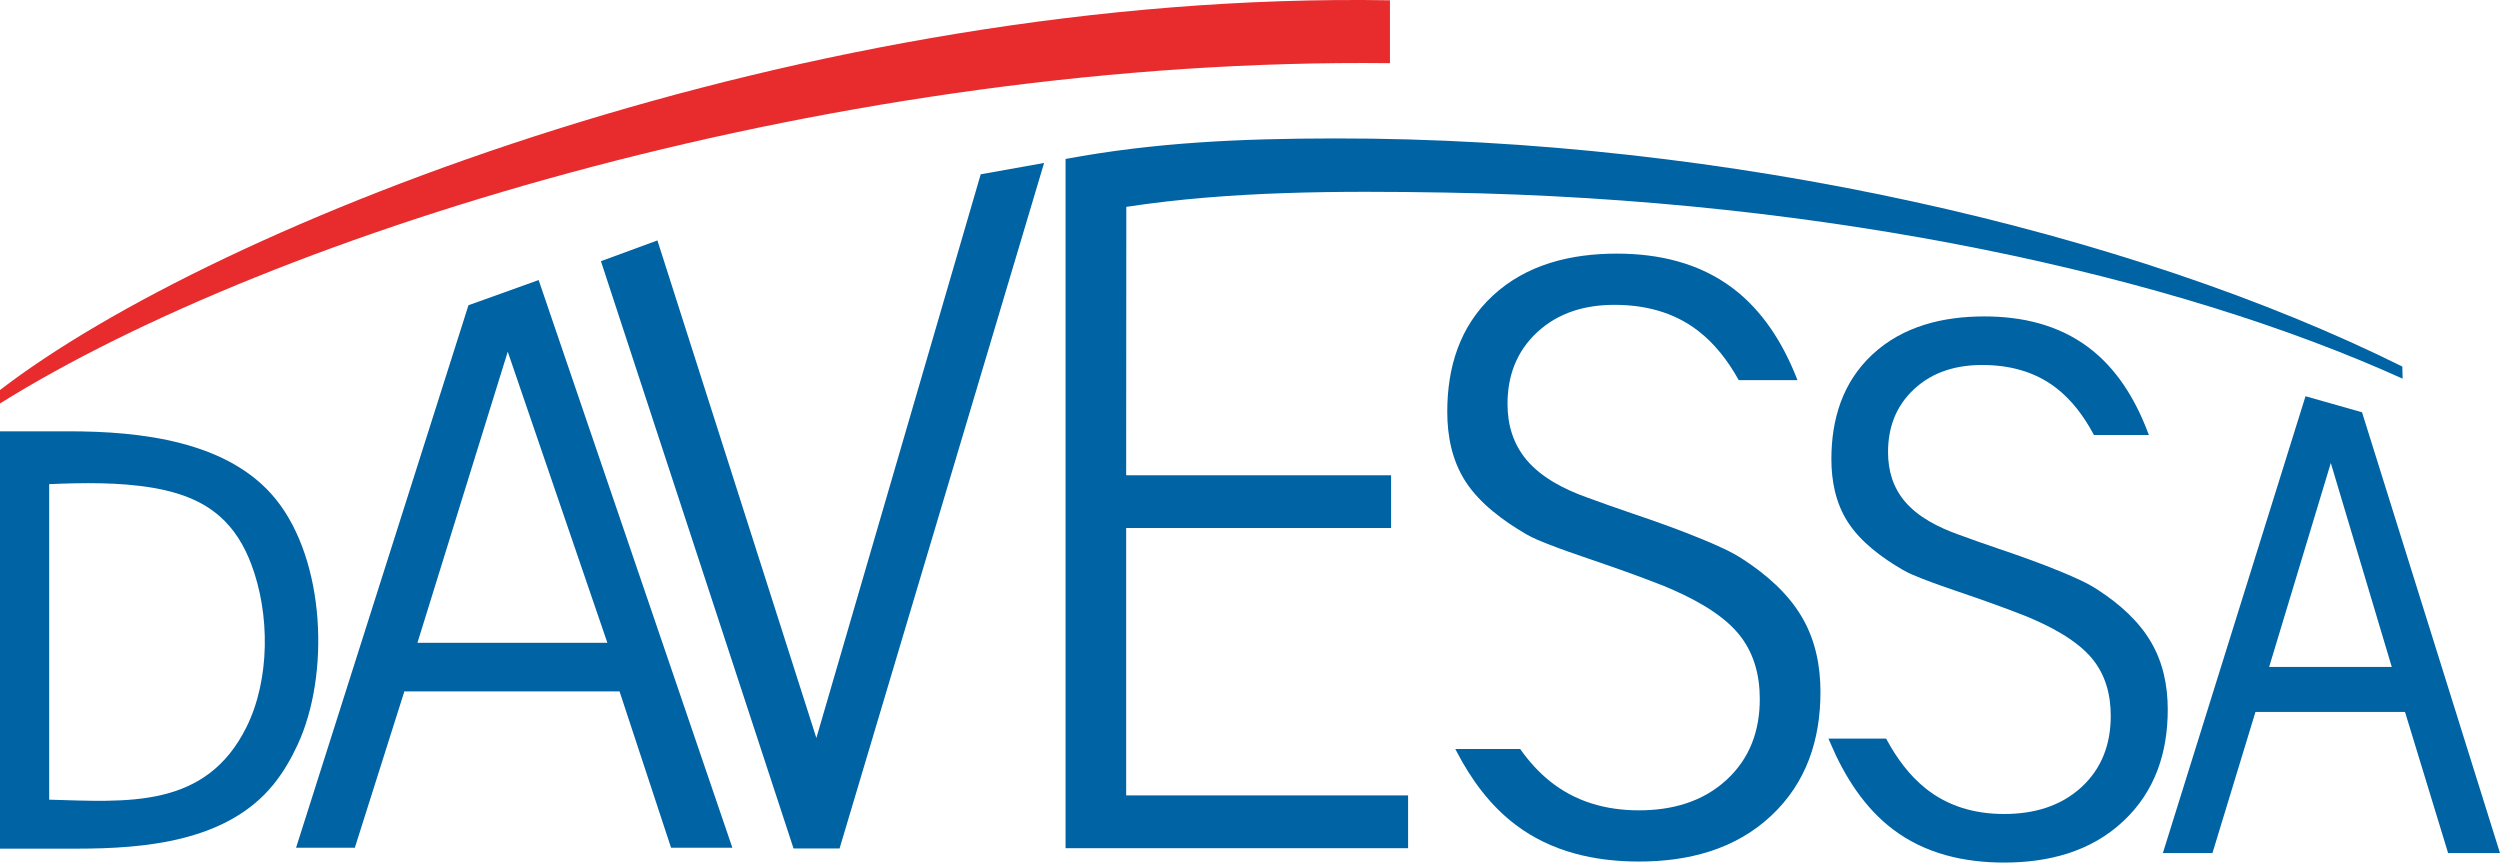 <?xml version="1.0" encoding="utf-8"?>
<!-- Generator: Adobe Illustrator 15.0.2, SVG Export Plug-In . SVG Version: 6.00 Build 0)  -->
<!DOCTYPE svg PUBLIC "-//W3C//DTD SVG 1.1//EN" "http://www.w3.org/Graphics/SVG/1.1/DTD/svg11.dtd">
<svg version="1.1" id="Layer_1" xmlns="http://www.w3.org/2000/svg" xmlns:xlink="http://www.w3.org/1999/xlink" x="0px" y="0px"
	 width="227.897px" height="78.63px" viewBox="0 0 227.897 78.63" style="enable-background:new 0 0 227.897 78.63;"
	 xml:space="preserve">
<g>
	<path style="fill-rule:evenodd;clip-rule:evenodd;fill:#0063A4;" d="M0,77.362V39.318h6.298c6.401,0,14.552,0.845,18.866,6.218
		c4.489,5.591,4.922,15.967,1.973,22.336c-0.603,1.303-1.321,2.549-2.23,3.663C20.684,76.717,13.209,77.362,7,77.362H0L0,77.362z
		 M4.484,72.897c7.057,0.189,14.266,0.879,17.981-6.609c2.166-4.367,2.147-10.349,0.441-14.855
		c-0.634-1.677-1.534-3.199-2.897-4.387c-1.708-1.489-3.86-2.201-6.061-2.577c-3.043-0.52-6.386-0.468-9.465-0.335V72.897
		L4.484,72.897z"/>
	<path style="fill:#0063A4;" d="M38.052,58.597h17.316L46.285,32.06L38.052,58.597L38.052,58.597z M26.989,77.278l15.716-49.453
		l6.397-2.296l17.659,51.749h-5.588l-4.696-14.249H36.86l-4.514,14.249H26.989L26.989,77.278z"/>
	<polygon style="fill:#0063A4;" points="72.339,77.347 54.78,23.81 59.929,21.916 74.419,67.274 89.4,15.889 95.178,14.855 
		76.533,77.347 72.339,77.347 	"/>
	<path style="fill:#0063A4;" d="M128.358,77.318H97.135V14.491c8.111-1.511,15.959-1.863,24.546-1.872
		c35.736-0.04,72.535,8.484,97.314,20.797l0.023,1.103c-20.725-9.39-52.188-16.383-87.324-16.967
		c-9.605-0.159-19.513-0.143-29.021,1.304l-0.013,24.466h24.15v4.81h-24.15v24.377h25.699V77.318L128.358,77.318z"/>
	<path style="fill:#E82C2E;" d="M126.706,0.027C73.524-0.868,19.655,20.384-0.089,35.622v1.213
		C25.036,21.119,76.833,5.192,126.706,5.759V0.027L126.706,0.027z"/>
	<path style="fill-rule:evenodd;clip-rule:evenodd;fill:#0063A4;" d="M138.63,68.353c0.752,1.053,1.623,2.024,2.631,2.84
		c2.352,1.899,5.145,2.676,8.145,2.676c2.967,0,5.785-0.747,8-2.791c2.125-1.971,3.014-4.487,3.014-7.362
		c0-2.198-0.543-4.272-1.973-5.978c-1.641-1.958-4.455-3.368-6.773-4.324c-2.289-0.902-4.621-1.725-6.951-2.517
		c-1.197-0.406-2.4-0.825-3.578-1.287c-0.66-0.26-1.416-0.557-2.027-0.918c-2.059-1.202-4.229-2.786-5.535-4.82
		c-1.217-1.896-1.652-4.108-1.652-6.336c0-4.041,1.125-7.765,4.129-10.565c3.107-2.895,7.182-3.851,11.332-3.851
		c3.803,0,7.5,0.839,10.578,3.162c2.715,2.058,4.541,4.982,5.785,8.114l0.102,0.258h-5.355l-0.055-0.096
		c-0.945-1.688-2.146-3.254-3.693-4.434c-2.209-1.687-4.832-2.335-7.584-2.335c-2.633,0-5.1,0.685-7.053,2.507
		c-1.879,1.754-2.693,3.97-2.693,6.527c0,1.905,0.51,3.636,1.738,5.105c1.379,1.635,3.475,2.688,5.455,3.4
		c1.379,0.513,2.773,0.994,4.164,1.474c2.174,0.734,4.355,1.508,6.475,2.389c1.205,0.501,2.617,1.107,3.701,1.838
		c2.088,1.367,4.072,3.094,5.334,5.276c1.203,2.068,1.66,4.398,1.66,6.771c0,4.338-1.27,8.264-4.473,11.267
		c-3.311,3.115-7.615,4.194-12.07,4.194c-4.035,0-7.992-0.88-11.254-3.357c-2.297-1.735-4.027-4.093-5.346-6.63l-0.145-0.275h5.912
		L138.63,68.353L138.63,68.353z"/>
	<path style="fill-rule:evenodd;clip-rule:evenodd;fill:#0063A4;" d="M172.019,67.481c0.891,1.635,2.021,3.182,3.477,4.358
		c2.078,1.679,4.547,2.363,7.199,2.363c2.619,0,5.109-0.656,7.064-2.46c1.873-1.738,2.654-3.953,2.654-6.487
		c0-1.935-0.477-3.762-1.734-5.262c-1.453-1.732-3.955-2.983-6.006-3.828c-2.043-0.807-4.125-1.54-6.205-2.248
		c-1.072-0.363-2.148-0.737-3.203-1.151c-0.598-0.234-1.277-0.503-1.83-0.83c-1.859-1.085-3.811-2.512-4.99-4.348
		c-1.102-1.716-1.498-3.717-1.498-5.732c0-3.647,1.02-7.008,3.732-9.536c2.801-2.61,6.473-3.476,10.213-3.476
		c3.428,0,6.758,0.759,9.531,2.852c2.52,1.909,4.189,4.643,5.311,7.558l0.156,0.401h-5.008l-0.084-0.154
		c-0.857-1.586-1.961-3.069-3.402-4.169c-1.951-1.49-4.271-2.061-6.701-2.061c-2.322,0-4.494,0.601-6.217,2.207
		c-1.654,1.544-2.367,3.49-2.367,5.741c0,1.673,0.445,3.191,1.523,4.481c1.217,1.442,3.074,2.373,4.822,3.001
		c1.23,0.458,2.477,0.889,3.719,1.316c1.945,0.657,3.898,1.35,5.795,2.138c1.086,0.452,2.354,0.996,3.328,1.654
		c1.885,1.233,3.67,2.79,4.809,4.759c1.086,1.868,1.502,3.972,1.502,6.115c0,3.913-1.15,7.453-4.039,10.162
		c-2.982,2.808-6.859,3.784-10.875,3.784c-3.635,0-7.195-0.796-10.135-3.027c-2.627-1.984-4.434-4.87-5.705-7.865l-0.176-0.41h5.256
		L172.019,67.481L172.019,67.481z"/>
	<path style="fill-rule:evenodd;clip-rule:evenodd;fill:#0063A4;" d="M219.237,64.897h-13.631l-3.922,12.869h-4.52l13.004-41.645
		l5.152,1.462l12.576,40.183h-4.729L219.237,64.897L219.237,64.897z M206.853,60.796h11.178l-5.557-18.59L206.853,60.796
		L206.853,60.796z"/>
</g>
</svg>
